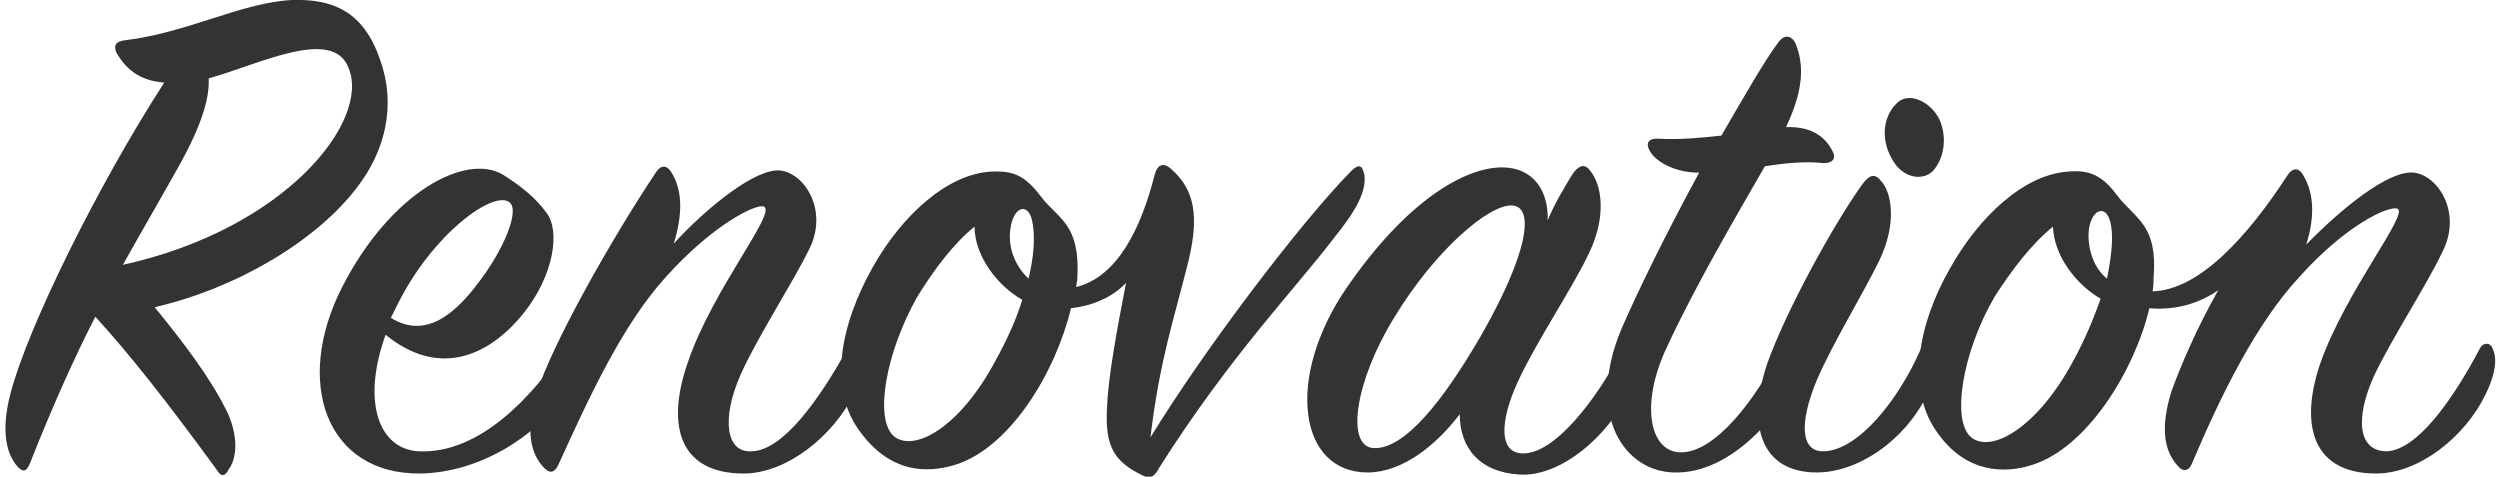 <?xml version="1.0" encoding="utf-8"?>
<!-- Generator: Adobe Illustrator 24.3.0, SVG Export Plug-In . SVG Version: 6.00 Build 0)  -->
<svg version="1.1" id="レイヤー_1" xmlns="http://www.w3.org/2000/svg" xmlns:xlink="http://www.w3.org/1999/xlink" x="0px"
	 y="0px" viewBox="0 0 236 45" style="enable-background:new 0 0 236 45;" xml:space="preserve">
<style type="text/css">
	.st0{enable-background:new    ;}
	.st1{fill:#333333;}
</style>
<g class="st0">
	<path class="st1" d="M2.8,43.8c-0.3,0.7-0.6,0.8-1.1,0.3C0.7,43,0,40.9,1,37.1c1.7-6.4,8.3-19.7,14.5-29.3C13.1,7.6,11.9,6.5,11,5
		c-0.3-0.7-0.1-1.1,0.8-1.2C17.7,3.1,22.9,0.2,27.6,0c3.6-0.1,6.7,0.9,8.3,5.7c1.5,4.2,0.5,8.5-2.2,12c-3.8,5-11.3,9.5-19.1,11.3
		c2.7,3.3,5.2,6.6,6.7,9.6c1,1.9,1.3,4.3,0.3,5.7c-0.3,0.6-0.7,0.8-1.1,0.1C15.9,38.1,12.3,33.5,9,29.9C7.1,33.6,5.1,38,2.8,43.8z
		 M17.1,15.3c-1.9,3.4-3.6,6.3-5.5,9.7C27,21.6,35,11.4,32.9,6.4c-1.5-3.9-8.5-0.3-13.2,1C19.8,9.3,19,11.8,17.1,15.3z"/>
	<path class="st1" d="M39.5,42.6c5.8,0.3,10.9-5.3,13.9-9.9c0.3-0.6,0.9-0.6,1.2,0.1c0.3,0.6,0.1,2.5-1.2,4.3
		c-2.9,4.3-8.3,7.5-13.7,7.6c-8.9,0.1-12-8.6-7.4-17.6c4.6-9,11.7-12.7,15.2-10.6c1.7,1.1,3,2.1,4.1,3.6c1.3,1.7,0.7,5.9-2.2,9.5
		c-3.4,4.2-8.1,6-13,2C34.1,38,35.8,42.4,39.5,42.6z M45.3,26.5c2.2-2.9,3.8-6.6,2.8-7.4c-1.5-1.2-7.3,3-10.6,9.7
		c-0.2,0.4-0.4,0.8-0.6,1.2C40.4,32.2,43.3,29.2,45.3,26.5z"/>
	<path class="st1" d="M73.7,16.1c2.3,0.3,4.5,3.8,2.7,7.4c-1.5,3.1-4.9,8.3-6.5,11.9c-1.8,4.1-1.4,7.4,1.1,7.2
		c2.9-0.1,6.3-4.8,9-9.7c0.3-0.6,0.8-0.6,1.2-0.1c0.5,0.8,0.3,2.4-0.6,4.4c-1.9,3.9-6.3,7.5-10.4,7.5c-5.9,0-7.4-4.3-5.3-10.4
		c2.3-6.9,8.5-14.3,7.2-14.8c-0.7-0.3-4.8,1.7-9.2,6.6c-4.1,4.5-7.2,11.2-10.2,17.8c-0.3,0.6-0.7,0.9-1.3,0.3
		c-1.4-1.4-1.8-3.7-0.7-7.2c1.4-4.4,6.8-14.1,11.2-20.7c0.5-0.8,1.1-0.7,1.5,0c1.1,1.8,1,4.1,0.2,6.7C66.7,19.6,71.4,15.8,73.7,16.1
		z"/>
	<path class="st1" d="M109.4,44.2c-0.3,0.6-0.7,1.1-1.5,0.7c-2.7-1.3-3.6-2.7-3.4-6.4c0.1-2.8,0.9-7.2,1.8-11.8
		c-1.3,1.4-3.3,2.2-5.2,2.4c-1.4,5.9-5.7,13.2-11,14.8c-2.7,0.8-6,0.7-8.8-3c-3.2-4.1-2-10.2,1.1-15.7c2.7-4.8,7-8.8,11.2-9
		c2.1-0.1,3.2,0.4,4.7,2.4c1.6,2.1,3.7,2.5,3.4,7.7c0,0.2-0.1,0.5-0.1,0.8c3.9-1,6.1-5.5,7.4-10.6c0.3-1.1,0.9-1.1,1.5-0.6
		c2.3,2,2.7,4.5,1.7,8.7c-1.3,5.3-2.7,9.2-3.6,16.7c5-8.2,14.1-20.2,18.9-25.1c0.8-0.8,1.1-0.6,1.3,0.3c0.2,1.5-0.7,3.3-2.9,6
		C122.5,27,116.1,33.6,109.4,44.2z M92,21.4c-1.9,1.5-3.8,4-5.4,6.6c-3,5.3-4.1,11.6-2.2,13.2c1.9,1.5,6.2-0.8,9.6-7.2
		c1.1-2,2-4,2.5-5.7C94.2,27,92,24.2,92,21.4z M97.5,21.2c-0.3-2.2-1.8-1.8-2.1,0.3c-0.3,1.8,0.4,3.6,1.7,4.8
		C97.6,24.2,97.7,22.5,97.5,21.2z"/>
	<path class="st1" d="M148.4,16.5c0.6-0.9,1.2-1.1,1.7-0.4c1.1,1.3,1.6,4.3-0.1,7.8c-1.5,3.2-5,8.4-6.7,12.1
		c-1.8,3.9-1.8,6.9,0.6,6.8c2.9-0.1,6.7-4.9,9.2-9.7c0.3-0.6,0.8-0.7,1.1-0.1c0.3,0.6,0.3,2.4-0.6,4.3c-1.8,3.8-6.2,7.7-10.1,7.5
		c-3.8-0.2-5.7-2.5-5.7-5.7c-2.2,2.9-5.4,5.5-8.7,5.5c-6.5,0-7.8-8.9-2-17.4c5.7-8.3,11.2-11.4,14.7-11.4c3,0,4.4,2.3,4.3,5
		C146.8,19.1,147.7,17.7,148.4,16.5z M142.8,19.4c-2.2-0.2-7.4,4.3-11.2,10.6c-3.7,6-4.6,12.2-1.9,12.3c2.9,0.1,6.5-4.4,10.1-10.6
		C144.2,24,144.9,19.6,142.8,19.4z"/>
	<path class="st1" d="M155.9,14.5c-0.7-1-0.3-1.5,0.8-1.4c2,0.1,3.9-0.1,5.8-0.3c2.2-3.8,4.1-7.1,5.3-8.7c0.6-0.9,1.3-0.8,1.7,0
		c0.8,2,0.8,4.3-0.9,7.9c2.7-0.1,3.8,1.2,4.3,2.1c0.5,0.8,0.2,1.3-0.8,1.3c-1.5-0.2-3.7,0-5.5,0.3c-2.7,4.7-6.7,11.5-9.4,17.4
		c-2.3,5.1-1.5,9.5,1.4,9.6c3.2,0.1,7.1-4.8,9.7-10.1c0.4-0.8,1.2-1,1.5,0c0.3,1.1,0,2.4-0.7,4c-0.9,2-5.5,8.2-11.1,8
		c-4.6-0.1-8.3-5.3-5-13.4c1.5-3.5,4.4-9.4,7.4-14.9C158.1,16.3,156.5,15.3,155.9,14.5z"/>
	<path class="st1" d="M166.8,34.4c1.8-5.1,6.4-13.4,9-17c0.6-0.8,1.1-1.1,1.7-0.4c1.1,1.1,1.6,4.1-0.1,7.6
		c-1.5,3.1-4.4,7.8-5.9,11.3c-1.7,4.1-1.5,6.8,0.7,6.7c3.2-0.1,7-4.8,9.1-9.6c0.4-0.6,0.8-0.6,1.1,0c0.6,1.1,0.3,2.6-0.5,4.3
		c-2.1,4.3-6.5,7.3-10.4,7.3C166.2,44.6,164.9,40.1,166.8,34.4z M182.5,16.1c-0.9,1-2.9,0.8-3.9-1.1c-1.1-1.9-0.8-4,0.4-5.2
		c1.1-1.2,3.2-0.3,4.1,1.5C183.9,13.2,183.4,15.1,182.5,16.1z"/>
	<path class="st1" d="M224.3,44.7c-5.8,0-7.3-4.3-5.3-10.3c2.4-6.9,8.5-14.3,7.3-14.7c-0.8-0.3-4.8,1.5-9.2,6.4
		c-4.1,4.4-7.4,11.1-10.2,17.7c-0.2,0.5-0.7,0.9-1.3,0.2c-1.3-1.4-1.7-3.6-0.6-7.1c0.8-2.2,2.3-5.8,4.4-9.5
		c-1.9,1.3-4.1,1.9-6.5,1.7c-1.4,5.9-5.9,13.2-11.1,14.8c-2.5,0.8-6.1,0.8-8.8-2.9c-3.1-4.1-2-10.3,1.1-15.7
		c2.7-4.8,6.9-8.8,11.1-9.1c2.1-0.2,3.3,0.4,4.7,2.3c1.7,2.2,3.8,2.7,3.4,7.7c0,0.3,0,0.8-0.1,1.3c4.4-0.1,9-5.2,12.7-10.9
		c0.5-0.8,1.1-0.8,1.5-0.1c1.1,1.8,1.1,4.1,0.3,6.6c3.2-3.3,7.8-7.1,10.2-6.8c2.3,0.3,4.5,3.8,2.7,7.4c-1.5,3.2-4.8,8.2-6.5,11.8
		c-1.8,4-1.5,7.1,1.2,7.1c2.8-0.1,6.1-4.6,8.8-9.7c0.3-0.6,1-0.6,1.2,0c0.4,0.8,0.4,2.2-0.7,4.4C232.7,41.2,228.4,44.7,224.3,44.7z
		 M193.8,21.4c-2,1.6-3.9,4.1-5.5,6.6c-3.1,5.3-4.1,11.8-2.2,13.3s6.2-0.9,9.6-7.2c1.2-2.2,2-4.2,2.6-5.9
		C195.9,26.8,193.9,24.1,193.8,21.4z M199.3,21.4c-0.3-2.2-1.8-1.8-2.1,0.2c-0.2,1.5,0.3,3.6,1.7,4.7
		C199.3,24.3,199.5,22.6,199.3,21.4z"/>
</g>
</svg>
